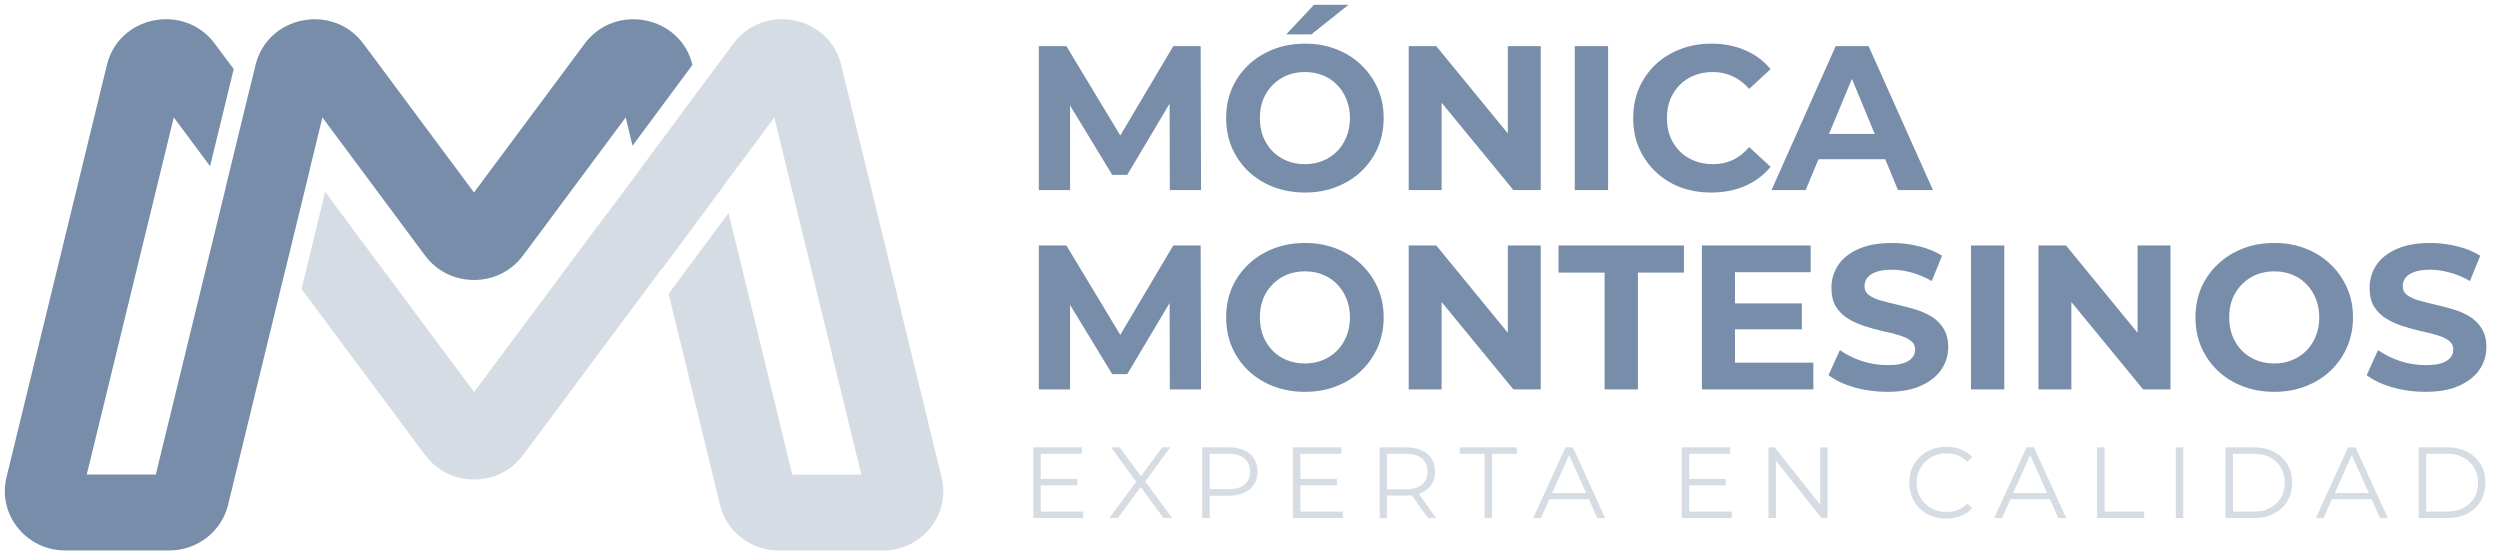 <?xml version="1.0" encoding="UTF-8"?> <svg xmlns="http://www.w3.org/2000/svg" width="439" height="97" viewBox="0 0 439 97" fill="none"><path d="M165.34 83.816L147.702 11.383C145.597 2.733 134.12 0.477 128.775 7.661L123.519 14.728L106.596 37.56L106.555 37.531L83.252 68.84L57.099 33.705L52.949 50.751L74.661 79.925C78.906 85.631 87.592 85.631 91.838 79.925L116.311 47.046L116.329 47.133L126.853 32.94L126.842 32.899L135.971 20.631L151.244 83.346H139.123L127.935 37.398L117.411 51.597L126.439 88.68C127.581 93.371 131.862 96.681 136.781 96.681H155.005C161.875 96.681 166.943 90.385 165.346 83.833L165.34 83.816Z" fill="#D6DCE3"></path><path d="M54.332 29.994L56.615 20.625L74.649 44.883C78.894 50.594 87.586 50.594 91.832 44.883L109.866 20.625L111.072 25.588L121.597 11.389C119.492 2.738 108.009 0.483 102.664 7.667L83.234 33.798L63.811 7.672C58.465 0.483 46.989 2.738 44.878 11.395L43.796 15.841L43.784 15.83L39.633 32.876L39.645 32.887L27.358 83.329H15.236L30.515 20.613L36.889 29.177L41.04 12.131L37.711 7.661C32.36 0.477 20.883 2.733 18.778 11.383L1.14 83.816C-0.456 90.368 4.611 96.664 11.482 96.664H29.705C34.625 96.664 38.906 93.353 40.047 88.663L50.181 47.04L50.193 47.051L54.344 30.006L54.332 29.994Z" fill="#778DA9"></path><path d="M182.415 33.375V8.099H187.254L198.014 25.937H195.45L206.03 8.099H210.833L210.905 33.375H205.417L205.38 16.512H206.391L197.942 30.703H195.306L186.676 16.512H187.904V33.375H182.415ZM229.179 33.808C227.181 33.808 225.327 33.483 223.618 32.833C221.933 32.183 220.465 31.269 219.213 30.089C217.985 28.91 217.022 27.525 216.324 25.937C215.65 24.348 215.313 22.614 215.313 20.737C215.313 18.859 215.65 17.126 216.324 15.537C217.022 13.948 217.997 12.564 219.249 11.385C220.501 10.205 221.969 9.29 223.654 8.64C225.339 7.99 227.169 7.665 229.143 7.665C231.141 7.665 232.97 7.99 234.632 8.64C236.317 9.29 237.773 10.205 239.001 11.385C240.252 12.564 241.227 13.948 241.926 15.537C242.624 17.102 242.973 18.835 242.973 20.737C242.973 22.614 242.624 24.36 241.926 25.973C241.227 27.561 240.252 28.946 239.001 30.125C237.773 31.281 236.317 32.183 234.632 32.833C232.97 33.483 231.153 33.808 229.179 33.808ZM229.143 28.825C230.274 28.825 231.309 28.633 232.248 28.247C233.211 27.862 234.054 27.309 234.776 26.587C235.498 25.864 236.052 25.01 236.437 24.023C236.846 23.036 237.051 21.941 237.051 20.737C237.051 19.533 236.846 18.438 236.437 17.451C236.052 16.464 235.498 15.609 234.776 14.887C234.078 14.165 233.247 13.611 232.284 13.226C231.322 12.841 230.274 12.649 229.143 12.649C228.012 12.649 226.964 12.841 226.001 13.226C225.063 13.611 224.232 14.165 223.51 14.887C222.788 15.609 222.222 16.464 221.813 17.451C221.428 18.438 221.235 19.533 221.235 20.737C221.235 21.916 221.428 23.012 221.813 24.023C222.222 25.01 222.776 25.864 223.474 26.587C224.196 27.309 225.039 27.862 226.001 28.247C226.964 28.633 228.012 28.825 229.143 28.825ZM225.857 6.041L230.732 0.841H236.798L230.262 6.041H225.857ZM247.369 33.375V8.099H252.208L267.121 26.298H264.773V8.099H270.551V33.375H265.748L250.799 15.176H253.146V33.375H247.369ZM276.531 33.375V8.099H282.381V33.375H276.531ZM300.476 33.808C298.526 33.808 296.709 33.495 295.023 32.87C293.362 32.219 291.918 31.305 290.69 30.125C289.463 28.946 288.5 27.561 287.802 25.973C287.128 24.384 286.791 22.639 286.791 20.737C286.791 18.835 287.128 17.09 287.802 15.501C288.5 13.912 289.463 12.528 290.69 11.348C291.942 10.169 293.399 9.266 295.06 8.64C296.721 7.99 298.538 7.665 300.512 7.665C302.703 7.665 304.677 8.051 306.434 8.821C308.215 9.567 309.708 10.675 310.911 12.143L307.156 15.609C306.289 14.622 305.327 13.888 304.267 13.407C303.208 12.901 302.053 12.649 300.801 12.649C299.621 12.649 298.538 12.841 297.551 13.226C296.564 13.611 295.71 14.165 294.987 14.887C294.265 15.609 293.699 16.464 293.29 17.451C292.905 18.438 292.712 19.533 292.712 20.737C292.712 21.941 292.905 23.036 293.29 24.023C293.699 25.01 294.265 25.864 294.987 26.587C295.71 27.309 296.564 27.862 297.551 28.247C298.538 28.633 299.621 28.825 300.801 28.825C302.053 28.825 303.208 28.584 304.267 28.103C305.327 27.598 306.289 26.839 307.156 25.828L310.911 29.295C309.708 30.763 308.215 31.883 306.434 32.653C304.677 33.423 302.691 33.808 300.476 33.808ZM311.081 33.375L322.347 8.099H328.125L339.427 33.375H333.288L324.044 11.06H326.355L317.075 33.375H311.081ZM316.714 27.959L318.267 23.517H331.266L332.855 27.959H316.714ZM182.415 68.375V43.099H187.254L198.014 60.937H195.45L206.03 43.099H210.833L210.905 68.375H205.417L205.38 51.512H206.391L197.942 65.703H195.306L186.676 51.512H187.904V68.375H182.415ZM229.179 68.808C227.181 68.808 225.327 68.483 223.618 67.833C221.933 67.183 220.465 66.269 219.213 65.089C217.985 63.91 217.022 62.525 216.324 60.937C215.65 59.348 215.313 57.614 215.313 55.737C215.313 53.859 215.65 52.126 216.324 50.537C217.022 48.948 217.997 47.564 219.249 46.385C220.501 45.205 221.969 44.29 223.654 43.64C225.339 42.99 227.169 42.665 229.143 42.665C231.141 42.665 232.97 42.99 234.632 43.64C236.317 44.29 237.773 45.205 239.001 46.385C240.252 47.564 241.227 48.948 241.926 50.537C242.624 52.102 242.973 53.835 242.973 55.737C242.973 57.614 242.624 59.36 241.926 60.973C241.227 62.562 240.252 63.946 239.001 65.125C237.773 66.281 236.317 67.183 234.632 67.833C232.97 68.483 231.153 68.808 229.179 68.808ZM229.143 63.825C230.274 63.825 231.309 63.633 232.248 63.248C233.211 62.862 234.054 62.309 234.776 61.587C235.498 60.864 236.052 60.01 236.437 59.023C236.846 58.036 237.051 56.941 237.051 55.737C237.051 54.533 236.846 53.438 236.437 52.451C236.052 51.464 235.498 50.609 234.776 49.887C234.078 49.165 233.247 48.611 232.284 48.226C231.322 47.841 230.274 47.648 229.143 47.648C228.012 47.648 226.964 47.841 226.001 48.226C225.063 48.611 224.232 49.165 223.51 49.887C222.788 50.609 222.222 51.464 221.813 52.451C221.428 53.438 221.235 54.533 221.235 55.737C221.235 56.916 221.428 58.012 221.813 59.023C222.222 60.01 222.776 60.864 223.474 61.587C224.196 62.309 225.039 62.862 226.001 63.248C226.964 63.633 228.012 63.825 229.143 63.825ZM247.369 68.375V43.099H252.208L267.121 61.298H264.773V43.099H270.551V68.375H265.748L250.799 50.176H253.146V68.375H247.369ZM281.767 68.375V47.865H273.679V43.099H295.705V47.865H287.617V68.375H281.767ZM304.233 53.282H316.401V57.831H304.233V53.282ZM304.666 63.681H318.423V68.375H298.852V43.099H317.954V47.793H304.666V63.681ZM331.383 68.808C329.361 68.808 327.423 68.543 325.569 68.014C323.716 67.46 322.223 66.75 321.092 65.883L323.078 61.478C324.161 62.248 325.437 62.886 326.905 63.392C328.398 63.873 329.902 64.114 331.419 64.114C332.575 64.114 333.501 64.006 334.199 63.789C334.922 63.548 335.451 63.224 335.788 62.814C336.125 62.405 336.294 61.936 336.294 61.406C336.294 60.732 336.029 60.202 335.499 59.817C334.97 59.408 334.272 59.083 333.405 58.842C332.538 58.577 331.575 58.337 330.516 58.12C329.481 57.879 328.434 57.59 327.375 57.253C326.34 56.916 325.389 56.483 324.522 55.953C323.656 55.424 322.945 54.726 322.392 53.859C321.862 52.993 321.597 51.885 321.597 50.537C321.597 49.093 321.983 47.781 322.753 46.601C323.547 45.398 324.727 44.447 326.292 43.749C327.88 43.026 329.866 42.665 332.25 42.665C333.838 42.665 335.403 42.858 336.944 43.243C338.484 43.604 339.844 44.158 341.024 44.904L339.219 49.346C338.039 48.672 336.859 48.178 335.68 47.865C334.5 47.528 333.345 47.36 332.213 47.36C331.082 47.36 330.155 47.492 329.433 47.757C328.711 48.022 328.193 48.371 327.88 48.804C327.567 49.213 327.411 49.695 327.411 50.248C327.411 50.898 327.676 51.428 328.205 51.837C328.735 52.222 329.433 52.535 330.3 52.776C331.166 53.017 332.117 53.257 333.152 53.498C334.211 53.739 335.259 54.016 336.294 54.329C337.353 54.642 338.316 55.063 339.182 55.592C340.049 56.122 340.747 56.82 341.277 57.687C341.83 58.553 342.107 59.649 342.107 60.973C342.107 62.393 341.71 63.693 340.916 64.872C340.121 66.052 338.93 67.003 337.341 67.725C335.776 68.447 333.79 68.808 331.383 68.808ZM346.104 68.375V43.099H351.954V68.375H346.104ZM357.953 68.375V43.099H362.791L377.704 61.298H375.357V43.099H381.135V68.375H376.332L361.383 50.176H363.73V68.375H357.953ZM399.392 68.808C397.394 68.808 395.54 68.483 393.831 67.833C392.146 67.183 390.678 66.269 389.426 65.089C388.198 63.91 387.235 62.525 386.537 60.937C385.863 59.348 385.526 57.614 385.526 55.737C385.526 53.859 385.863 52.126 386.537 50.537C387.235 48.948 388.21 47.564 389.462 46.385C390.714 45.205 392.182 44.29 393.867 43.64C395.552 42.99 397.382 42.665 399.356 42.665C401.354 42.665 403.183 42.99 404.844 43.64C406.529 44.29 407.986 45.205 409.214 46.385C410.465 47.564 411.44 48.948 412.138 50.537C412.836 52.102 413.185 53.835 413.185 55.737C413.185 57.614 412.836 59.36 412.138 60.973C411.44 62.562 410.465 63.946 409.214 65.125C407.986 66.281 406.529 67.183 404.844 67.833C403.183 68.483 401.366 68.808 399.392 68.808ZM399.356 63.825C400.487 63.825 401.522 63.633 402.461 63.248C403.424 62.862 404.267 62.309 404.989 61.587C405.711 60.864 406.265 60.01 406.65 59.023C407.059 58.036 407.264 56.941 407.264 55.737C407.264 54.533 407.059 53.438 406.65 52.451C406.265 51.464 405.711 50.609 404.989 49.887C404.291 49.165 403.46 48.611 402.497 48.226C401.534 47.841 400.487 47.648 399.356 47.648C398.224 47.648 397.177 47.841 396.214 48.226C395.275 48.611 394.445 49.165 393.723 49.887C393.001 50.609 392.435 51.464 392.026 52.451C391.64 53.438 391.448 54.533 391.448 55.737C391.448 56.916 391.64 58.012 392.026 59.023C392.435 60.01 392.989 60.864 393.687 61.587C394.409 62.309 395.251 62.862 396.214 63.248C397.177 63.633 398.224 63.825 399.356 63.825ZM425.887 68.808C423.865 68.808 421.927 68.543 420.073 68.014C418.22 67.46 416.727 66.75 415.596 65.883L417.582 61.478C418.665 62.248 419.941 62.886 421.409 63.392C422.902 63.873 424.406 64.114 425.923 64.114C427.078 64.114 428.005 64.006 428.703 63.789C429.425 63.548 429.955 63.224 430.292 62.814C430.629 62.405 430.798 61.936 430.798 61.406C430.798 60.732 430.533 60.202 430.003 59.817C429.474 59.408 428.776 59.083 427.909 58.842C427.042 58.577 426.079 58.337 425.02 58.12C423.985 57.879 422.938 57.59 421.879 57.253C420.844 56.916 419.893 56.483 419.026 55.953C418.16 55.424 417.449 54.726 416.896 53.859C416.366 52.993 416.101 51.885 416.101 50.537C416.101 49.093 416.486 47.781 417.257 46.601C418.051 45.398 419.231 44.447 420.795 43.749C422.384 43.026 424.37 42.665 426.753 42.665C428.342 42.665 429.907 42.858 431.448 43.243C432.988 43.604 434.348 44.158 435.528 44.904L433.722 49.346C432.543 48.672 431.363 48.178 430.184 47.865C429.004 47.528 427.849 47.36 426.717 47.36C425.586 47.36 424.659 47.492 423.937 47.757C423.215 48.022 422.697 48.371 422.384 48.804C422.071 49.213 421.915 49.695 421.915 50.248C421.915 50.898 422.18 51.428 422.709 51.837C423.239 52.222 423.937 52.535 424.804 52.776C425.67 53.017 426.621 53.257 427.656 53.498C428.715 53.739 429.763 54.016 430.798 54.329C431.857 54.642 432.82 55.063 433.686 55.592C434.553 56.122 435.251 56.82 435.781 57.687C436.334 58.553 436.611 59.649 436.611 60.973C436.611 62.393 436.214 63.693 435.42 64.872C434.625 66.052 433.434 67.003 431.845 67.725C430.28 68.447 428.294 68.808 425.887 68.808Z" fill="#778DA9"></path><path d="M182.611 84.104H189.174V85.222H182.611V84.104ZM182.753 89.834H190.221V90.969H181.44V78.552H189.955V79.687H182.753V89.834ZM194.8 90.969L199.891 84.086V85.097L195.102 78.552H196.61L200.636 84.015L200.051 84.033L204.077 78.552H205.497L200.76 85.009V84.086L205.834 90.969H204.308L200.015 85.133H200.565L196.308 90.969H194.8ZM211.099 90.969V78.552H215.747C216.799 78.552 217.704 78.723 218.461 79.066C219.217 79.397 219.797 79.882 220.199 80.521C220.613 81.147 220.82 81.91 220.82 82.809C220.82 83.684 220.613 84.441 220.199 85.079C219.797 85.706 219.217 86.191 218.461 86.534C217.704 86.877 216.799 87.049 215.747 87.049H211.826L212.412 86.428V90.969H211.099ZM212.412 86.534L211.826 85.895H215.711C216.953 85.895 217.893 85.629 218.531 85.097C219.182 84.553 219.507 83.79 219.507 82.809C219.507 81.816 219.182 81.047 218.531 80.503C217.893 79.959 216.953 79.687 215.711 79.687H211.826L212.412 79.066V86.534ZM228.199 84.104H234.762V85.222H228.199V84.104ZM228.341 89.834H235.809V90.969H227.028V78.552H235.543V79.687H228.341V89.834ZM242.265 90.969V78.552H246.912C247.965 78.552 248.87 78.723 249.626 79.066C250.383 79.397 250.963 79.882 251.365 80.521C251.779 81.147 251.986 81.91 251.986 82.809C251.986 83.684 251.779 84.441 251.365 85.079C250.963 85.706 250.383 86.191 249.626 86.534C248.87 86.865 247.965 87.031 246.912 87.031H242.992L243.578 86.428V90.969H242.265ZM250.744 90.969L247.551 86.463H248.97L252.181 90.969H250.744ZM243.578 86.534L242.992 85.913H246.877C248.119 85.913 249.059 85.641 249.697 85.097C250.348 84.553 250.673 83.79 250.673 82.809C250.673 81.816 250.348 81.047 249.697 80.503C249.059 79.959 248.119 79.687 246.877 79.687H242.992L243.578 79.066V86.534ZM260.693 90.969V79.687H256.33V78.552H266.37V79.687H262.006V90.969H260.693ZM269.227 90.969L274.903 78.552H276.198L281.874 90.969H280.491L275.276 79.314H275.808L270.593 90.969H269.227ZM271.462 87.652L271.852 86.587H279.072L279.462 87.652H271.462ZM296.482 84.104H303.046V85.222H296.482V84.104ZM296.624 89.834H304.092V90.969H295.311V78.552H303.826V79.687H296.624V89.834ZM310.548 90.969V78.552H311.63L320.198 89.337H319.63V78.552H320.925V90.969H319.843L311.293 80.184H311.861V90.969H310.548ZM341.754 91.075C340.819 91.075 339.956 90.921 339.164 90.614C338.371 90.295 337.686 89.851 337.106 89.284C336.527 88.716 336.071 88.048 335.74 87.279C335.421 86.51 335.261 85.671 335.261 84.76C335.261 83.85 335.421 83.01 335.74 82.241C336.071 81.473 336.527 80.805 337.106 80.237C337.697 79.669 338.389 79.232 339.181 78.924C339.974 78.605 340.837 78.445 341.771 78.445C342.67 78.445 343.516 78.599 344.308 78.906C345.1 79.202 345.768 79.651 346.312 80.255L345.479 81.088C344.97 80.568 344.408 80.195 343.793 79.971C343.179 79.734 342.516 79.616 341.807 79.616C341.062 79.616 340.37 79.746 339.731 80.006C339.093 80.255 338.537 80.615 338.064 81.088C337.591 81.55 337.218 82.094 336.946 82.72C336.686 83.335 336.556 84.015 336.556 84.76C336.556 85.505 336.686 86.191 336.946 86.818C337.218 87.433 337.591 87.977 338.064 88.45C338.537 88.911 339.093 89.272 339.731 89.532C340.37 89.78 341.062 89.904 341.807 89.904C342.516 89.904 343.179 89.786 343.793 89.55C344.408 89.313 344.97 88.935 345.479 88.414L346.312 89.248C345.768 89.851 345.1 90.306 344.308 90.614C343.516 90.921 342.664 91.075 341.754 91.075ZM350.182 90.969L355.859 78.552H357.154L362.83 90.969H361.446L356.231 79.314H356.763L351.548 90.969H350.182ZM352.417 87.652L352.808 86.587H360.027L360.418 87.652H352.417ZM368.254 90.969V78.552H369.567V89.834H376.521V90.969H368.254ZM382.07 90.969V78.552H383.383V90.969H382.07ZM390.793 90.969V78.552H395.849C397.173 78.552 398.332 78.818 399.326 79.35C400.331 79.87 401.111 80.598 401.667 81.532C402.223 82.466 402.501 83.542 402.501 84.76C402.501 85.978 402.223 87.054 401.667 87.989C401.111 88.923 400.331 89.656 399.326 90.188C398.332 90.709 397.173 90.969 395.849 90.969H390.793ZM392.106 89.834H395.778C396.878 89.834 397.83 89.621 398.634 89.195C399.45 88.757 400.083 88.16 400.532 87.403C400.981 86.635 401.206 85.754 401.206 84.76C401.206 83.755 400.981 82.874 400.532 82.117C400.083 81.36 399.45 80.769 398.634 80.343C397.83 79.906 396.878 79.687 395.778 79.687H392.106V89.834ZM406.659 90.969L412.335 78.552H413.63L419.307 90.969H417.923L412.708 79.314H413.24L408.025 90.969H406.659ZM408.894 87.652L409.284 86.587H416.504L416.894 87.652H408.894ZM424.731 90.969V78.552H429.786C431.111 78.552 432.27 78.818 433.263 79.35C434.268 79.87 435.049 80.598 435.605 81.532C436.161 82.466 436.438 83.542 436.438 84.76C436.438 85.978 436.161 87.054 435.605 87.989C435.049 88.923 434.268 89.656 433.263 90.188C432.27 90.709 431.111 90.969 429.786 90.969H424.731ZM426.044 89.834H429.716C430.815 89.834 431.767 89.621 432.571 89.195C433.387 88.757 434.02 88.16 434.469 87.403C434.919 86.635 435.144 85.754 435.144 84.76C435.144 83.755 434.919 82.874 434.469 82.117C434.02 81.36 433.387 80.769 432.571 80.343C431.767 79.906 430.815 79.687 429.716 79.687H426.044V89.834Z" fill="#D6DCE3"></path></svg> 